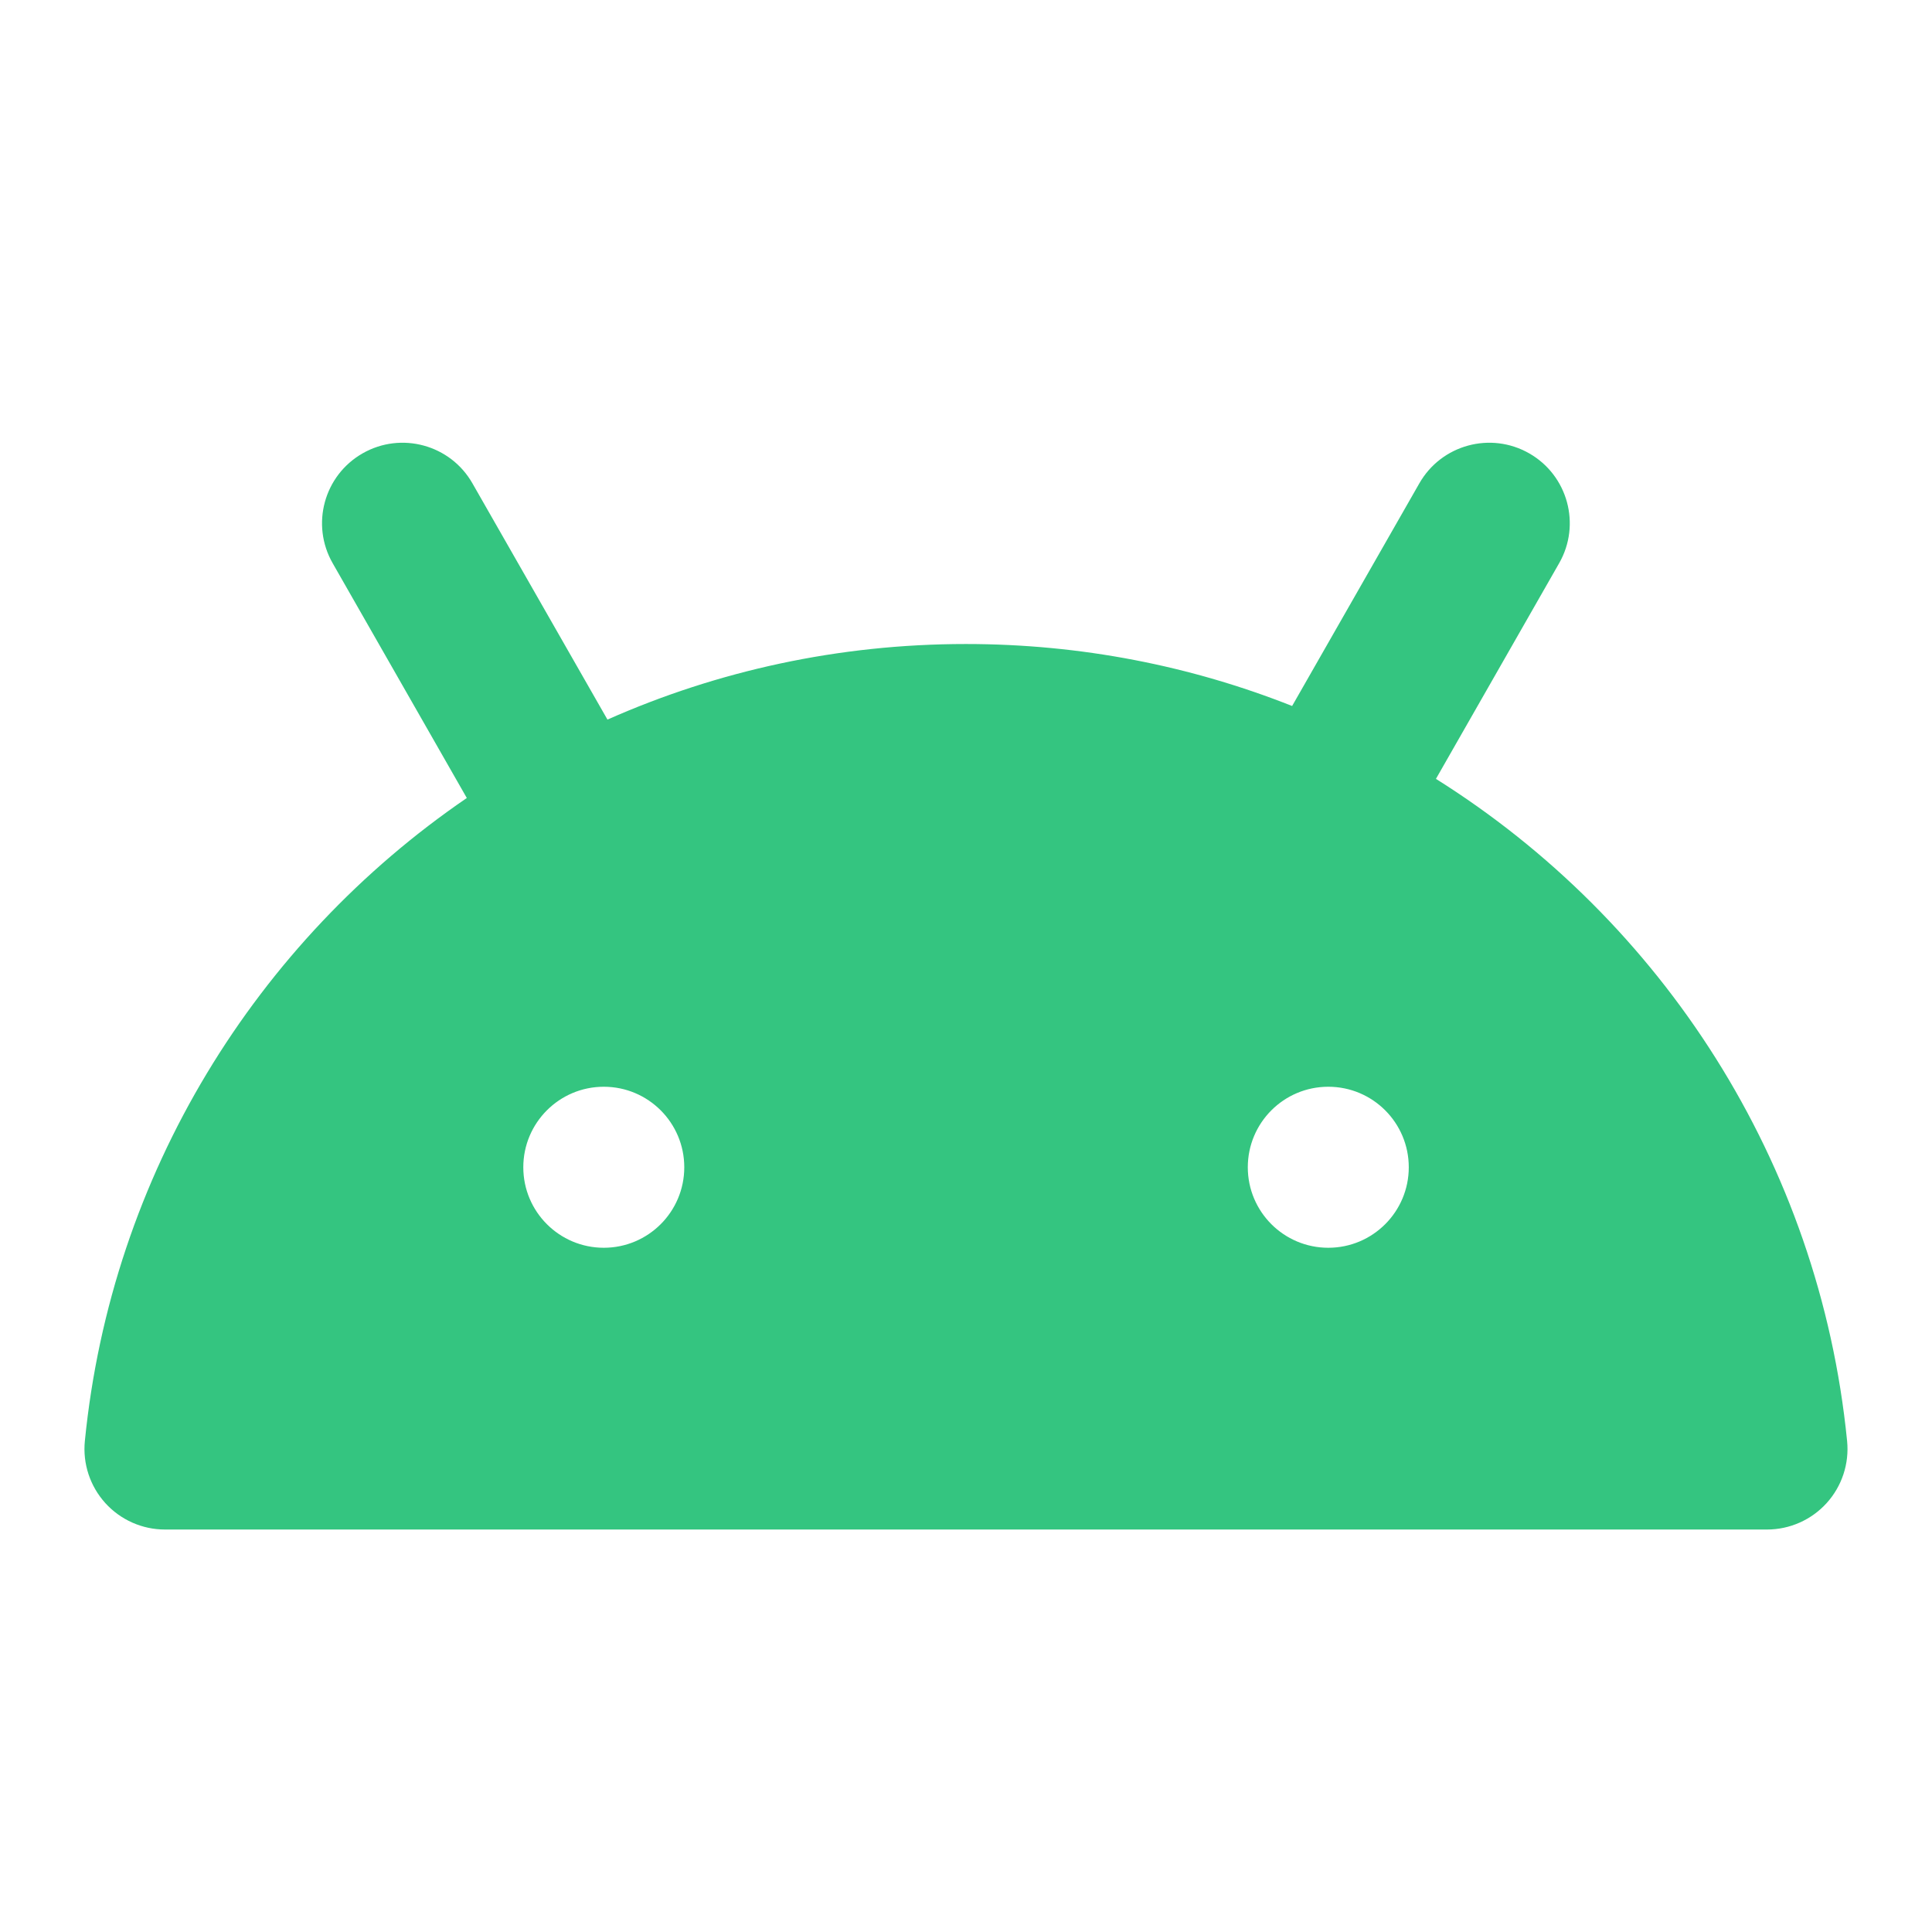 <svg width="50" height="50" viewBox="0 0 50 50" fill="none" xmlns="http://www.w3.org/2000/svg">
<path fill-rule="evenodd" clip-rule="evenodd" d="M12.226 12.508C11.656 11.509 10.383 11.162 9.384 11.733C8.385 12.304 8.038 13.576 8.609 14.575L12.081 20.652C6.638 24.374 2.882 30.382 2.196 37.294C2.138 37.88 2.33 38.462 2.725 38.899C3.12 39.335 3.681 39.584 4.269 39.584H45.73C46.318 39.584 46.879 39.335 47.274 38.899C47.669 38.463 47.861 37.88 47.803 37.294C47.085 30.067 43.011 23.827 37.162 20.157L40.351 14.575C40.922 13.576 40.575 12.304 39.576 11.733C38.577 11.162 37.304 11.509 36.733 12.508L33.44 18.271C30.828 17.236 27.98 16.667 24.999 16.667C21.697 16.667 18.557 17.365 15.721 18.623L12.226 12.508ZM15.626 32.292C16.777 32.292 17.709 31.359 17.709 30.209C17.709 29.058 16.777 28.125 15.626 28.125C14.476 28.125 13.543 29.058 13.543 30.209C13.543 31.359 14.476 32.292 15.626 32.292ZM34.376 32.292C35.527 32.292 36.459 31.359 36.459 30.209C36.459 29.058 35.527 28.125 34.376 28.125C33.225 28.125 32.293 29.058 32.293 30.209C32.293 31.359 33.225 32.292 34.376 32.292Z" fill="#34C580"/>
</svg>

